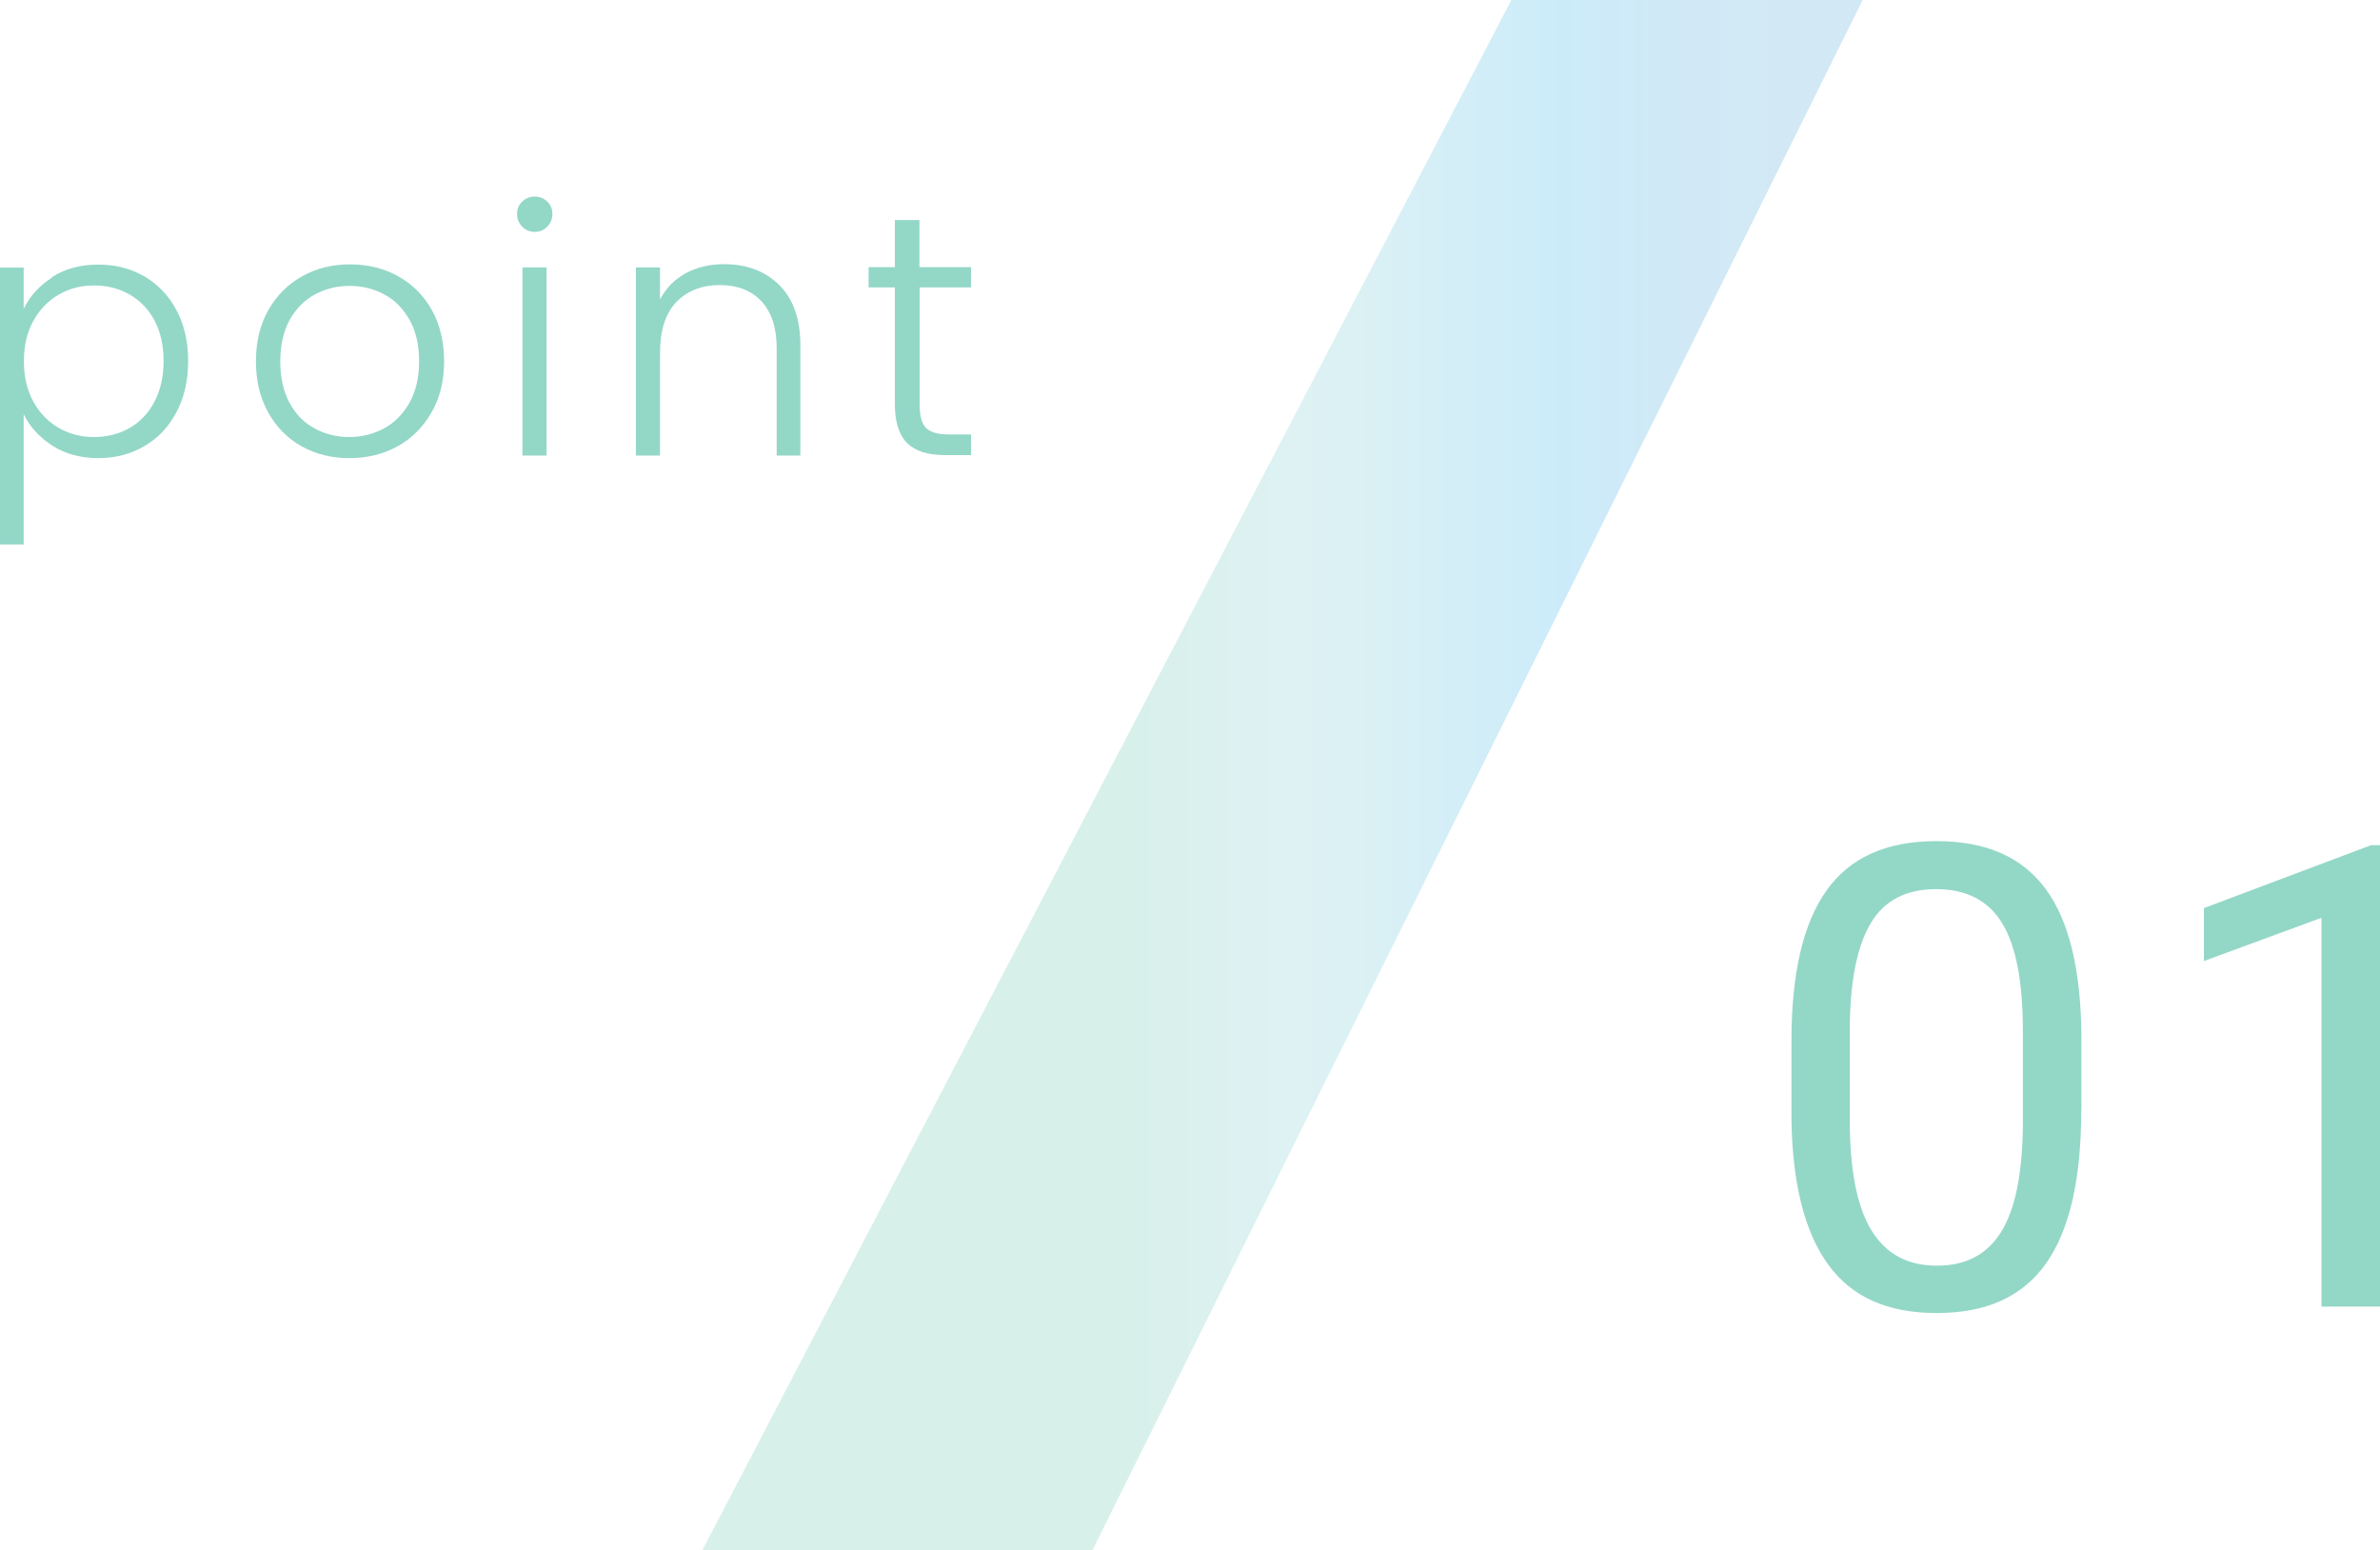 <?xml version="1.0" encoding="UTF-8"?>
<svg id="uuid-e777f8f0-b423-4c18-a2c7-121522ed5dad" data-name="レイヤー_2" xmlns="http://www.w3.org/2000/svg" xmlns:xlink="http://www.w3.org/1999/xlink" viewBox="0 0 110.56 72">
  <defs>
    <linearGradient id="uuid-bc4e84c9-3f92-4d14-b690-0d586a9dc0a3" data-name="ロゴカラーグラデ" x1="32.62" y1="36" x2="86.53" y2="36" gradientUnits="userSpaceOnUse">
      <stop offset=".37" stop-color="#3bb396"/>
      <stop offset=".51" stop-color="#5abdc4"/>
      <stop offset=".57" stop-color="#49b7ca"/>
      <stop offset=".67" stop-color="#1da7da"/>
      <stop offset=".74" stop-color="#009de6"/>
      <stop offset=".76" stop-color="#059ae2"/>
      <stop offset=".82" stop-color="#1493d6"/>
      <stop offset=".89" stop-color="#1d8fd0"/>
      <stop offset="1" stop-color="#208ece"/>
    </linearGradient>
  </defs>
  <g id="uuid-bb101a89-ee3f-4f75-89ad-39a97da2dbae" data-name="design">
    <g>
      <g isolation="isolate">
        <g>
          <path d="M96.68,51.6c0,3.17-.54,5.53-1.63,7.08s-2.78,2.31-5.08,2.31-3.96-.75-5.05-2.26c-1.09-1.51-1.66-3.76-1.7-6.76v-3.62c0-3.13.54-5.46,1.63-6.99s2.78-2.29,5.1-2.29,3.98.74,5.07,2.21,1.64,3.74,1.67,6.8v3.52ZM93.97,47.89c0-2.29-.32-3.97-.97-5.02-.64-1.05-1.67-1.57-3.06-1.57s-2.4.52-3.03,1.57-.96,2.65-.98,4.82v4.34c0,2.3.33,4.01,1,5.11.67,1.1,1.68,1.65,3.04,1.65s2.33-.52,2.98-1.55.99-2.67,1.02-4.89v-4.44Z" fill="#93d7c7"/>
          <path d="M110.56,60.69h-2.72v-18.06l-5.46,2.01v-2.46l7.76-2.92h.42v21.43Z" fill="#93d7c7"/>
        </g>
      </g>
      <g isolation="isolate">
        <g>
          <path d="M2.42,12.87c.6-.39,1.32-.58,2.15-.58.79,0,1.5.18,2.14.55.63.37,1.13.89,1.49,1.57.36.68.54,1.46.54,2.36s-.18,1.69-.54,2.37c-.36.68-.85,1.21-1.49,1.58-.63.37-1.35.56-2.14.56s-1.54-.19-2.14-.58-1.05-.88-1.33-1.46v6.05H0v-12.86h1.1v1.92c.28-.59.72-1.07,1.32-1.46ZM7.18,14.89c-.28-.53-.67-.93-1.16-1.21s-1.04-.42-1.66-.42-1.14.14-1.64.43-.89.7-1.18,1.23c-.29.53-.43,1.15-.43,1.86s.14,1.32.43,1.86c.29.53.68.94,1.18,1.23s1.04.43,1.64.43,1.17-.14,1.66-.42c.49-.28.88-.69,1.16-1.23.28-.54.42-1.17.42-1.88s-.14-1.35-.42-1.88Z" fill="#93d7c7"/>
          <path d="M14.01,20.73c-.66-.37-1.17-.89-1.55-1.57-.38-.68-.57-1.47-.57-2.38s.19-1.7.58-2.38c.38-.68.91-1.2,1.57-1.57.66-.37,1.4-.55,2.22-.55s1.57.18,2.23.55c.67.37,1.19.89,1.57,1.57.38.68.57,1.47.57,2.38s-.19,1.69-.58,2.37-.91,1.21-1.58,1.58-1.42.55-2.24.55-1.56-.18-2.22-.55ZM17.82,19.91c.49-.26.89-.66,1.19-1.18.3-.53.46-1.18.46-1.94s-.15-1.42-.45-1.94c-.3-.53-.69-.92-1.18-1.18-.49-.26-1.02-.39-1.6-.39s-1.11.13-1.6.39c-.49.26-.88.66-1.18,1.18-.29.53-.44,1.18-.44,1.94s.15,1.42.44,1.94c.29.53.68.92,1.17,1.18.49.26,1.02.39,1.59.39s1.11-.13,1.6-.39Z" fill="#93d7c7"/>
          <path d="M24.26,10.53c-.16-.16-.24-.36-.24-.59s.08-.43.24-.58.35-.23.58-.23.42.08.58.23.24.35.24.58-.08.43-.24.59-.35.24-.58.24-.42-.08-.58-.24ZM25.39,12.42v8.74h-1.12v-8.74h1.12Z" fill="#93d7c7"/>
          <path d="M36.19,13.23c.66.65.99,1.58.99,2.81v5.12h-1.1v-4.99c0-.95-.24-1.67-.71-2.18-.47-.5-1.12-.75-1.94-.75s-1.51.27-2.02.8c-.5.53-.75,1.32-.75,2.35v4.77h-1.12v-8.74h1.12v1.49c.28-.53.68-.94,1.2-1.22.52-.28,1.12-.42,1.78-.42,1.04,0,1.9.32,2.56.97Z" fill="#93d7c7"/>
          <path d="M42.72,13.36v5.42c0,.53.1.9.3,1.1s.56.3,1.07.3h1.02v.96h-1.2c-.79,0-1.38-.18-1.76-.55s-.58-.97-.58-1.82v-5.42h-1.22v-.94h1.22v-2.19h1.14v2.19h2.4v.94h-2.4Z" fill="#93d7c7"/>
        </g>
      </g>
      <path d="M70.21,0l-37.58,72h18.12L86.53,0h-16.32Z" fill="url(#uuid-bc4e84c9-3f92-4d14-b690-0d586a9dc0a3)" opacity=".2"/>
    </g>
  </g>
</svg>